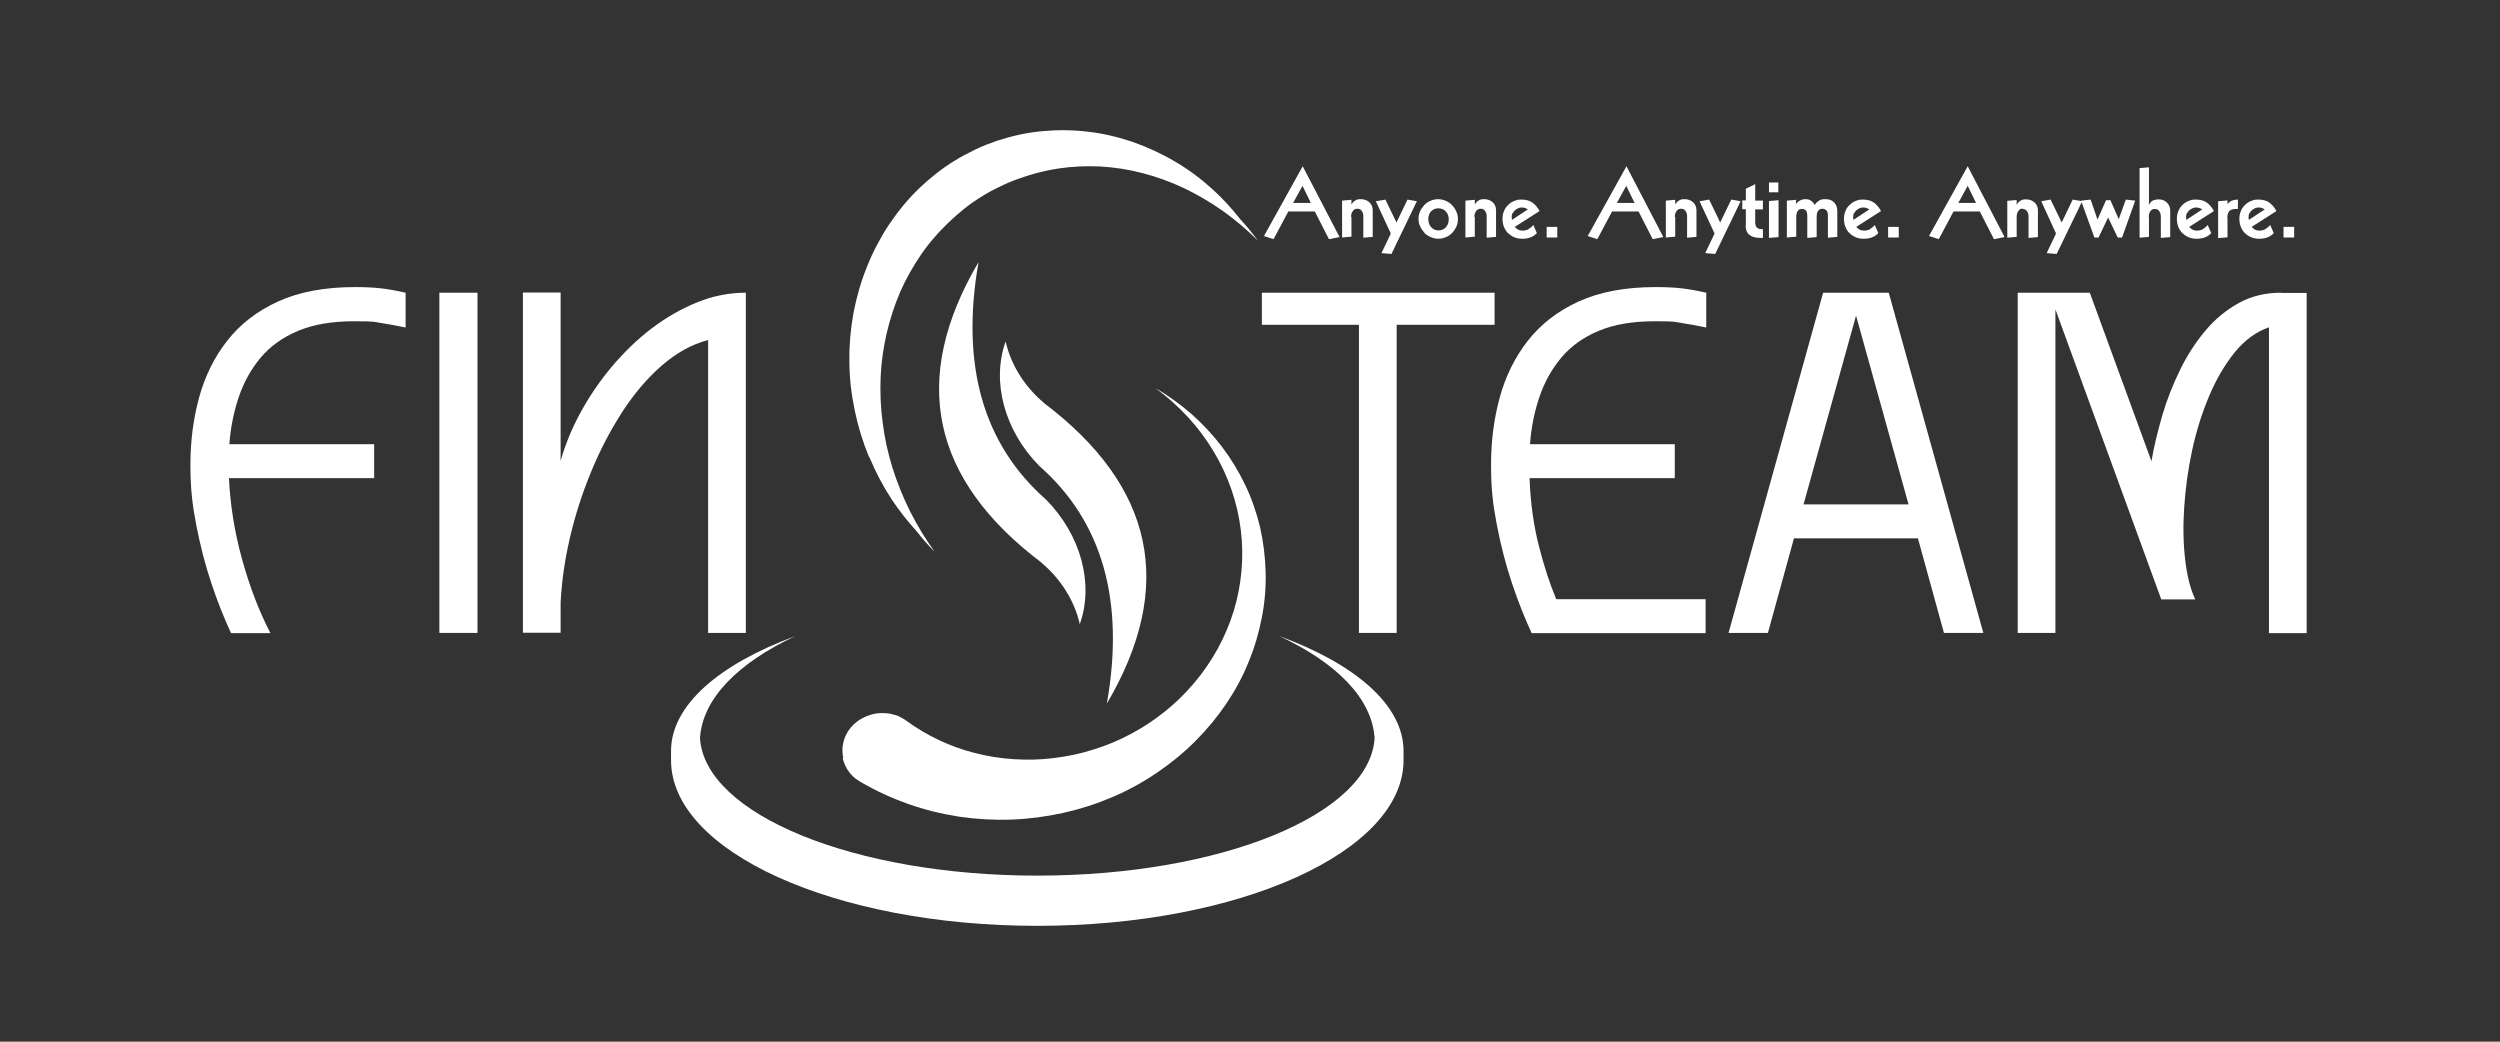 <?xml version="1.0" encoding="UTF-8"?>
<svg xmlns="http://www.w3.org/2000/svg" version="1.1" viewBox="0 0 1200 500">
  <rect x="0" y="0" width="1200" height="500" fill="#333333" stroke="none"/>
  <defs>
    <style>
      .cls-1 {
        fill: #fff;
      }
    </style>
  </defs>
  <!-- Generator: Adobe Illustrator 28.7.1, SVG Export Plug-In . SVG Version: 1.2.0 Build 142)  -->
  <g>
    <g id="Layer_1">
      <g>
        <path class="cls-1" d="M170.4,137.8c-14.5,0-26.8,2.3-36.9,6.9-10.1,4.6-18.2,10.9-24.4,18.8-6.2,7.9-10.7,17-13.5,27.2-2.8,10.2-4.2,21-4.2,32.4s.9,19.1,2.8,28.9c1.9,9.8,4.3,19.2,7.3,28.1,3,9,6.2,16.9,9.4,23.8h18.9c-5.6-10.8-10.1-22.7-13.7-35.8-3.6-13.1-5.6-26-6.2-38.6h69.7v-16.3h-69.5c.6-8,2.1-15.5,4.5-22.6,2.4-7.1,5.9-13.4,10.5-18.9,4.6-5.5,10.6-9.8,18-12.9s16.3-4.6,26.9-4.6,9.2.3,12.7.8c3.5.5,7.5,1.3,12,2.2v-16.7c-4.4-1-8.3-1.7-11.8-2.1-3.5-.4-7.6-.6-12.3-.6Z"/>
        <rect class="cls-1" x="210.9" y="140.5" width="18.3" height="163.3"/>
        <path class="cls-1" d="M339.9,303.8h18.1v-163.3c-7.9,0-15.7,1.5-23.3,4.6-7.7,3.1-15,7.3-22,12.6-6.9,5.3-13.3,11.5-19.1,18.4-5.8,6.9-10.8,14.3-15,22-4.2,7.7-7.3,15.4-9.5,23.1v-80.8h-18.1v163.3h18.1v-14.5c.5-9.8,1.9-20,4.4-30.8,2.5-10.7,5.8-21.2,10.1-31.6,4.2-10.3,9.2-19.9,14.9-28.8,5.7-8.8,12-16.3,19-22.4,7-6.1,14.4-10.3,22.4-12.4v140.5Z"/>
        <polygon class="cls-1" points="652.3 303.8 670.4 303.8 670.4 155.9 717.4 155.9 717.4 140.5 605.7 140.5 605.7 155.9 652.3 155.9 652.3 303.8"/>
        <path class="cls-1" d="M794.7,137.8c-14.5,0-26.8,2.3-36.9,6.9-10.1,4.6-18.2,10.9-24.4,18.8-6.2,7.9-10.7,17-13.5,27.2-2.8,10.2-4.2,21-4.2,32.4s.9,19.1,2.8,28.9c1.9,9.8,4.3,19.2,7.3,28.1,3,9,6.2,16.9,9.4,23.8h83.5v-16.3h-71.7c-3-7.1-5.8-15.6-8.3-25.4-2.5-9.8-4.1-20.7-4.5-32.7h69.7v-16.3h-69.5c.6-8,2.1-15.5,4.5-22.6,2.4-7.1,5.9-13.4,10.5-18.9,4.6-5.5,10.6-9.8,18-12.9s16.3-4.6,26.9-4.6,9.2.3,12.7.8c3.5.5,7.5,1.3,12,2.2v-16.7c-4.4-1-8.3-1.7-11.8-2.1-3.5-.4-7.6-.6-12.3-.6Z"/>
        <path class="cls-1" d="M875.1,140.5l-45.4,163.3h18.9l12.5-45.4h59.5l12.5,45.4h18.9l-45.4-163.3h-31.6ZM865.7,242.1l25.2-90.6,25.2,90.6h-50.4Z"/>
        <path class="cls-1" d="M1095,140.5c-7.5,0-14.3,1.6-20.3,4.9-6,3.3-11.4,7.7-16.1,13.3-4.7,5.6-8.8,11.9-12.2,18.9-3.4,7-6.3,14.2-8.5,21.8-2.2,7.6-4,14.9-5.2,22l-29.6-80.9h-34.6v163.3h18.1v-155.3l50.8,139.2h16.3c-2.3-5-3.9-11.2-4.8-18.9-.9-7.6-1.1-16-.5-25,.6-9.1,1.8-18.2,3.8-27.5,2-9.3,4.7-17.9,8.1-26,3.4-8.1,7.5-15.1,12.3-21.1,4.8-5.9,10.4-10,16.5-12.1v146.8h18.1v-163.3h-12.2Z"/>
        <path class="cls-1" d="M417.2,219.2c3,7.2,6.6,14.1,10.8,20.5,3.6,5.4,7.6,10.5,11.9,15.2,2.7,3.5,5.6,6.8,8.7,9.9-4.4-6.1-8.3-12.5-11.7-19.2-3.4-6.8-6.2-13.8-8.5-21-2.2-7.1-3.8-14.3-4.7-21.6-1-7.3-1.3-14.6-1-21.9.3-7.2,1.3-14.2,2.9-21.1,1.6-6.9,3.8-13.6,6.5-19.9,1.4-3.2,2.9-6.2,4.6-9.2s3.5-5.9,5.4-8.7c1.9-2.8,4-5.5,6.2-8,2.2-2.6,4.5-5,6.9-7.3,2.4-2.3,4.9-4.5,7.5-6.6,2.6-2.1,5.3-4,8.1-5.7,2.8-1.8,5.7-3.4,8.7-4.8,3-1.5,6-2.8,9.1-3.9,6.3-2.3,12.7-4,19.3-5,6.6-1,13.3-1.3,20.1-1,6.9.4,13.6,1.4,20.4,3.2,6.7,1.7,13.3,4.1,19.7,7.1,6.5,3.1,12.8,6.8,18.8,11,6,4.3,11.6,9,16.9,14.3-2.7-3.6-5.5-7.1-8.6-10.4-3.9-5-8.2-9.7-12.9-14-5.7-5.2-11.7-9.7-18.2-13.5-6.6-3.9-13.4-7-20.5-9.5-7.1-2.4-14.3-4.1-21.6-4.9-7.4-.9-14.8-.9-22.1-.2-7.3.7-14.4,2.3-21.4,4.6-3.5,1.2-6.9,2.5-10.2,4.1-3.3,1.6-6.6,3.3-9.7,5.2-3.1,1.9-6.2,4-9.1,6.3-2.9,2.3-5.7,4.7-8.4,7.3-2.7,2.6-5.2,5.3-7.6,8.2-2.4,2.9-4.6,5.9-6.7,9-2.1,3.1-4,6.4-5.8,9.8-1.8,3.4-3.4,6.8-4.8,10.4-2.9,7.1-5,14.5-6.5,22.1-1.4,7.7-2.1,15.4-2,23.3,0,7.8.9,15.6,2.5,23.4,1.6,7.8,3.9,15.3,6.9,22.6Z"/>
        <path class="cls-1" d="M404.5,363.9c.1.6.3,1.1.5,1.7.2.6.4,1.1.6,1.6.2.5.5,1,.8,1.6.3.5.6,1,1,1.5.3.5.7.9,1.1,1.4.4.4.8.9,1.3,1.3.4.4.9.8,1.4,1.1.5.4,1.1.7,1.7,1.1l.3.2h0c7.2,4.2,14.8,7.7,22.7,10.5,8,2.8,16.1,4.8,24.5,6.1,8.2,1.2,16.6,1.7,25,1.4,8.4-.3,16.7-1.4,24.9-3.2,8.1-1.8,15.9-4.3,23.4-7.5,7.6-3.2,14.7-7.1,21.5-11.7,6.6-4.5,12.8-9.5,18.4-15.1,5.6-5.6,10.6-11.6,15-18.1,4.3-6.4,7.9-13,10.7-20,2.9-7,5-14.2,6.4-21.5,1.4-7.2,2-14.5,1.8-21.8-.2-7.3-1.1-14.5-2.7-21.6-1.7-6.9-4-13.7-7.1-20.1-3.1-6.5-6.8-12.6-11.2-18.4-4.3-5.6-9.1-10.8-14.5-15.6-5.4-4.7-11.2-8.9-17.5-12.6,5.7,4.2,10.9,8.8,15.7,14,4.7,5.1,8.9,10.7,12.4,16.6,3.5,5.8,6.3,11.9,8.5,18.2,2.2,6.4,3.7,12.9,4.5,19.5.8,6.5.9,13.1.3,19.6-.6,6.6-1.8,13-3.8,19.4-1.9,6.2-4.5,12.2-7.6,17.9-3.2,5.8-6.9,11.2-11.2,16.3-4.2,5-8.9,9.6-14,13.7-5.1,4.1-10.6,7.8-16.5,10.9-5.8,3.1-11.8,5.6-18,7.5-6.3,2-12.6,3.3-19.2,4.1-6.3.8-12.7.9-19.1.5-6.4-.4-12.6-1.4-18.7-3-6-1.5-11.7-3.6-17.2-6.2-5.5-2.6-10.7-5.7-15.5-9.2-.5-.4-1-.7-1.5-1-.5-.3-1-.6-1.6-.9-.5-.3-1.1-.5-1.7-.7-.6-.2-1.2-.4-1.8-.5-.6-.2-1.2-.3-1.8-.4-.6,0-1.2-.2-1.8-.2-.6,0-1.2,0-1.8,0-.6,0-1.2,0-1.9.1-.6,0-1.2.2-1.8.3-.6.1-1.2.3-1.8.5-.6.2-1.2.4-1.7.6-.6.2-1.1.5-1.7.8-.5.3-1.1.6-1.6.9-.5.3-1,.7-1.5,1.1-.5.4-.9.8-1.4,1.2-.4.4-.8.9-1.2,1.3-.4.5-.8.9-1.1,1.4-.3.5-.7,1-.9,1.5-.3.5-.5,1.1-.8,1.6-.2.5-.4,1.1-.6,1.7-.2.6-.3,1.1-.4,1.7-.1.6-.2,1.2-.3,1.7,0,.6,0,1.2,0,1.7s0,1.2.1,1.7c0,.6.2,1.2.3,1.7Z"/>
        <path class="cls-1" d="M501,193.3c-9.3-7.8-15.8-18.3-18.3-29.4-6.9,19.4-.5,42.8,16.1,59.7,30.3,26.6,41.2,64.7,32.5,114.1,33-56.1,22.9-104.2-30.4-144.4Z"/>
        <path class="cls-1" d="M500,270.2c9.3,7.8,15.8,18.3,18.3,29.4,6.9-19.4.5-42.8-16.1-59.7-30.3-26.6-41.2-64.7-32.5-114.1-33,56.1-22.9,104.2,30.4,144.4Z"/>
        <path class="cls-1" d="M448.7,264.9s0,0,0,0c0,0,0,0,0,0h0Z"/>
        <path class="cls-1" d="M614,305.3c27.4,12.7,44.7,30,45.8,49.1-2.3,36.6-73.9,65.9-161.9,65.9s-159.5-29.4-161.9-65.9c1.1-19.1,18.4-36.3,45.8-49.1-36.6,13.5-59.7,33.2-59.7,55.2s0,1.4,0,2.1c0,.8,0,1.6,0,2.3,0,43.9,78.7,79.5,175.8,79.5s175.8-35.6,175.8-79.5,0-1.6,0-2.3c0-.7,0-1.4,0-2.1,0-22-23.1-41.8-59.7-55.2Z"/>
        <path class="cls-1" d="M618.5,101.5h12.6l6.8,13.3,5.1-1-17.7-34-18.6,33.5,4.6,1.5,7.1-13.3ZM625.2,89.2l4,8.2h-8.5l4.5-8.2Z"/>
        <path class="cls-1" d="M648.5,104.2c0-1,.2-2,.8-2.8.5-.8,1.2-1.2,2.2-1.2s1.6.3,2.1,1c.5.7.8,1.5.8,2.6v10.3l4.5-.4v-12.7c0-1.6-.5-2.9-1.6-3.9-1.1-1-2.5-1.5-4.1-1.5s-1.8.2-2.6.6c-.8.4-1.4,1.1-1.9,2h0v-2.3l-4.5.4v17.7l4.5-.4v-9.6Z"/>
        <polygon class="cls-1" points="663.1 121.5 667.9 121.9 680.1 96.6 675.6 95.8 670.3 106.8 665 95.8 660.4 96.6 667.6 112.1 663.1 121.5"/>
        <path class="cls-1" d="M683.7,111.8c.9.9,1.9,1.5,3,2,1.2.5,2.4.8,3.7.8s2.6-.3,3.7-.8c1.2-.5,2.2-1.2,3-2.1.9-.9,1.5-1.9,2-3,.5-1.2.7-2.3.7-3.6s-.2-2.4-.8-3.6c-.5-1.2-1.2-2.2-2-3-.8-.9-1.9-1.6-3-2.1-1.2-.5-2.4-.8-3.7-.8s-2.6.3-3.7.8c-1.2.5-2.2,1.2-3,2.1-.8.9-1.5,1.9-2,3-.5,1.1-.7,2.3-.7,3.6s.2,2.5.8,3.6c.5,1.1,1.2,2.1,2,3ZM685.9,103.1c.2-.6.6-1.2,1-1.6.4-.5,1-.8,1.5-1.1.6-.3,1.2-.4,2-.4,1.5,0,2.7.5,3.6,1.5.9,1,1.4,2.2,1.4,3.8s-.5,2.8-1.4,3.8c-.9,1-2.1,1.5-3.5,1.5s-2.6-.5-3.5-1.5c-.9-1-1.4-2.2-1.4-3.8s.1-1.4.4-2.1Z"/>
        <path class="cls-1" d="M707.7,104.2c0-1,.2-2,.8-2.8.5-.8,1.2-1.2,2.2-1.2s1.6.3,2.1,1c.5.7.8,1.5.8,2.6v10.3l4.5-.4v-12.7c0-1.6-.5-2.9-1.6-3.9-1.1-1-2.5-1.5-4.1-1.5s-1.8.2-2.6.6c-.8.4-1.4,1.1-1.9,2h0v-2.3l-4.5.4v17.7l4.5-.4v-9.6Z"/>
        <path class="cls-1" d="M723.9,111.9c.8.8,1.8,1.5,3,2,1.2.5,2.4.7,3.8.7s2.7-.2,3.8-.6c1.2-.4,2.2-1.1,3.2-2.1l-1.7-3.9c-.9,1-1.8,1.7-2.5,2.1-.8.4-1.7.6-2.7.6-1.5,0-2.7-.6-3.7-1.8l11.9-7.6c-1-1.8-2.2-3.2-3.5-4.1-1.3-.9-3-1.4-5.1-1.4s-2.3.2-3.4.6c-1.1.4-2.1,1-2.9,1.8-.9.8-1.6,1.7-2.1,2.9-.5,1.1-.8,2.4-.8,3.8s.2,2.8.7,4c.5,1.2,1.1,2.2,2,3.1ZM726,102.5c.3-.6.7-1.1,1.1-1.5.5-.4.9-.7,1.5-1,.5-.2,1-.4,1.5-.4.7,0,1.3,0,1.8.2.5.2,1,.4,1.5.7l-7.6,5c-.1-.3-.2-.6-.2-1.1,0-.8.1-1.5.4-2.1Z"/>
        <rect class="cls-1" x="742.4" y="108.9" width="5.1" height="5.1"/>
        <path class="cls-1" d="M773.9,101.5h12.6l6.8,13.3,5.1-1-17.7-34-18.6,33.5,4.6,1.5,7.1-13.3ZM780.6,89.2l4,8.2h-8.5l4.5-8.2Z"/>
        <path class="cls-1" d="M803.9,104.2c0-1,.2-2,.8-2.8.5-.8,1.2-1.2,2.2-1.2s1.6.3,2.1,1c.5.7.8,1.5.8,2.6v10.3l4.5-.4v-12.7c0-1.6-.5-2.9-1.6-3.9-1.1-1-2.5-1.5-4.1-1.5s-1.8.2-2.6.6c-.8.4-1.4,1.1-1.9,2h0v-2.3l-4.5.4v17.7l4.5-.4v-9.6Z"/>
        <polygon class="cls-1" points="831 95.8 825.7 106.8 820.4 95.8 815.8 96.6 823 112.1 818.5 121.5 823.3 121.9 835.5 96.6 831 95.8"/>
        <path class="cls-1" d="M837.9,108.3c0,2,.6,3.5,1.9,4.5,1.3,1,3.1,1.4,5.5,1.4h.9v-4.2h-.6c-2.1,0-3.1-1.1-3.1-3.2v-6.3h3.7v-4.2h-3.7v-7.9l-4.5,2.2v5.6h-1.7v4.2h1.7v7.8Z"/>
        <polygon class="cls-1" points="853.7 96.1 849.1 96.5 849.1 114.2 853.7 113.8 853.7 96.1"/>
        <rect class="cls-1" x="849.1" y="87.6" width="4.5" height="4.7"/>
        <path class="cls-1" d="M862.2,104.2c0-1.2.2-2.2.7-2.9.4-.7,1.1-1,2-1s1.6.3,2,.8c.4.5.6,1.4.6,2.6v10.5l4.5-.4v-9.7c0-1.2.2-2.2.7-2.9.5-.7,1.1-1,2-1s1.5.3,2,.8c.5.5.7,1.4.7,2.5v10.6l4.5-.4v-12.3c0-1.8-.5-3.2-1.5-4.2-1-1.1-2.4-1.6-4.2-1.6s-2.2.2-3,.7c-.8.4-1.5,1.1-2.1,2.1-.6-1-1.2-1.7-1.9-2.1-.7-.5-1.6-.7-2.6-.7s-1.8.2-2.7.7c-.9.5-1.5,1.1-1.8,1.8h0v-2.2l-4.4.4v17.7l4.5-.4v-9.6Z"/>
        <path class="cls-1" d="M887.8,111.9c.8.8,1.8,1.5,3,2,1.2.5,2.4.7,3.8.7s2.7-.2,3.8-.6c1.2-.4,2.2-1.1,3.2-2.1l-1.7-3.9c-.9,1-1.8,1.7-2.5,2.1-.8.4-1.7.6-2.7.6-1.5,0-2.7-.6-3.7-1.8l11.9-7.6c-1-1.8-2.2-3.2-3.5-4.1-1.3-.9-3-1.4-5.1-1.4s-2.3.2-3.4.6c-1.1.4-2.1,1-2.9,1.8-.9.8-1.6,1.7-2.1,2.9-.5,1.1-.8,2.4-.8,3.8s.2,2.8.7,4c.5,1.2,1.1,2.2,2,3.1ZM889.9,102.5c.3-.6.7-1.1,1.1-1.5.5-.4.9-.7,1.5-1,.5-.2,1-.4,1.5-.4.7,0,1.3,0,1.8.2.5.2,1,.4,1.5.7l-7.6,5c-.1-.3-.2-.6-.2-1.1,0-.8.1-1.5.4-2.1Z"/>
        <rect class="cls-1" x="906.3" y="108.9" width="5.1" height="5.1"/>
        <path class="cls-1" d="M926,113.3l4.6,1.5,7.1-13.3h12.6l6.8,13.3,5.1-1-17.7-34-18.6,33.5ZM940,97.4l4.5-8.2,4,8.2h-8.5Z"/>
        <path class="cls-1" d="M970.8,100.3c.9,0,1.6.3,2.1,1,.5.7.8,1.5.8,2.6v10.3l4.5-.4v-12.7c0-1.6-.5-2.9-1.6-3.9-1.1-1-2.5-1.5-4.1-1.5s-1.8.2-2.6.6c-.8.4-1.4,1.1-1.9,2h0v-2.3l-4.5.4v17.7l4.5-.4v-9.6c0-1,.2-2,.8-2.8.5-.8,1.2-1.2,2.2-1.2Z"/>
        <polygon class="cls-1" points="982.4 121.5 987.2 121.9 999.2 97.1 1005.3 114 1007.3 114 1011.9 104.4 1016.5 114 1018.6 114 1024.9 96.3 1020.4 95.8 1017 105.2 1013 96.1 1010.9 96.1 1006.8 105.4 1003.5 95.8 999 96.3 999 96.5 994.9 95.8 989.6 106.8 984.3 95.8 979.8 96.6 986.9 112.1 982.4 121.5"/>
        <path class="cls-1" d="M1031.4,104.3c0-1.1.2-2,.7-2.8.5-.8,1.2-1.2,2.2-1.2s1.6.3,2.1,1c.5.7.8,1.5.8,2.6v10.3l4.5-.4v-12.7c0-.7-.1-1.4-.4-2.1-.3-.7-.6-1.2-1.1-1.7-.5-.5-1.1-.9-1.8-1.2-.7-.3-1.5-.4-2.4-.4s-1.7.2-2.5.5c-.8.3-1.4,1.1-2,2.1h0v-18l-4.5.4v33.4l4.5-.4v-9.5Z"/>
        <path class="cls-1" d="M1047.6,111.9c.8.8,1.8,1.5,3,2,1.2.5,2.4.7,3.8.7s2.7-.2,3.8-.6c1.2-.4,2.2-1.1,3.2-2.1l-1.7-3.9c-.9,1-1.8,1.7-2.5,2.1-.8.4-1.7.6-2.7.6-1.5,0-2.7-.6-3.7-1.8l11.9-7.6c-1-1.8-2.2-3.2-3.5-4.1-1.3-.9-3-1.4-5.1-1.4s-2.3.2-3.4.6c-1.1.4-2.1,1-2.9,1.8-.9.8-1.6,1.7-2.1,2.9-.5,1.1-.8,2.4-.8,3.8s.2,2.8.7,4c.5,1.2,1.1,2.2,2,3.1ZM1049.7,102.5c.3-.6.7-1.1,1.1-1.5.5-.4.9-.7,1.5-1,.5-.2,1-.4,1.5-.4.7,0,1.3,0,1.8.2.5.2,1,.4,1.5.7l-7.6,5c-.1-.3-.2-.6-.2-1.1,0-.8.1-1.5.4-2.1Z"/>
        <path class="cls-1" d="M1069.1,104.8c0-1.5.3-2.6.9-3.4.6-.7,1.7-1.1,3.2-1.1h1v-4.5c-2.2,0-3.9.7-5,2.2h0v-1.8l-4.5.4v17.7l4.5-.4v-9.1Z"/>
        <path class="cls-1" d="M1077.6,111.9c.8.8,1.8,1.5,3,2,1.2.5,2.4.7,3.8.7s2.7-.2,3.8-.6c1.2-.4,2.2-1.1,3.2-2.1l-1.7-3.9c-.9,1-1.8,1.7-2.5,2.1-.8.4-1.7.6-2.7.6-1.5,0-2.7-.6-3.7-1.8l11.9-7.6c-1-1.8-2.2-3.2-3.5-4.1-1.3-.9-3-1.4-5.1-1.4s-2.3.2-3.4.6c-1.1.4-2.1,1-2.9,1.8-.9.8-1.6,1.7-2.1,2.9-.5,1.1-.8,2.4-.8,3.8s.2,2.8.7,4c.5,1.2,1.1,2.2,2,3.1ZM1079.7,102.5c.3-.6.7-1.1,1.1-1.5.5-.4.9-.7,1.5-1,.5-.2,1-.4,1.5-.4.7,0,1.3,0,1.8.2.5.2,1,.4,1.5.7l-7.6,5c-.1-.3-.2-.6-.2-1.1,0-.8.1-1.5.4-2.1Z"/>
        <rect class="cls-1" x="1096.1" y="108.9" width="5.1" height="5.1"/>
      </g>
    </g>
  </g>
</svg>